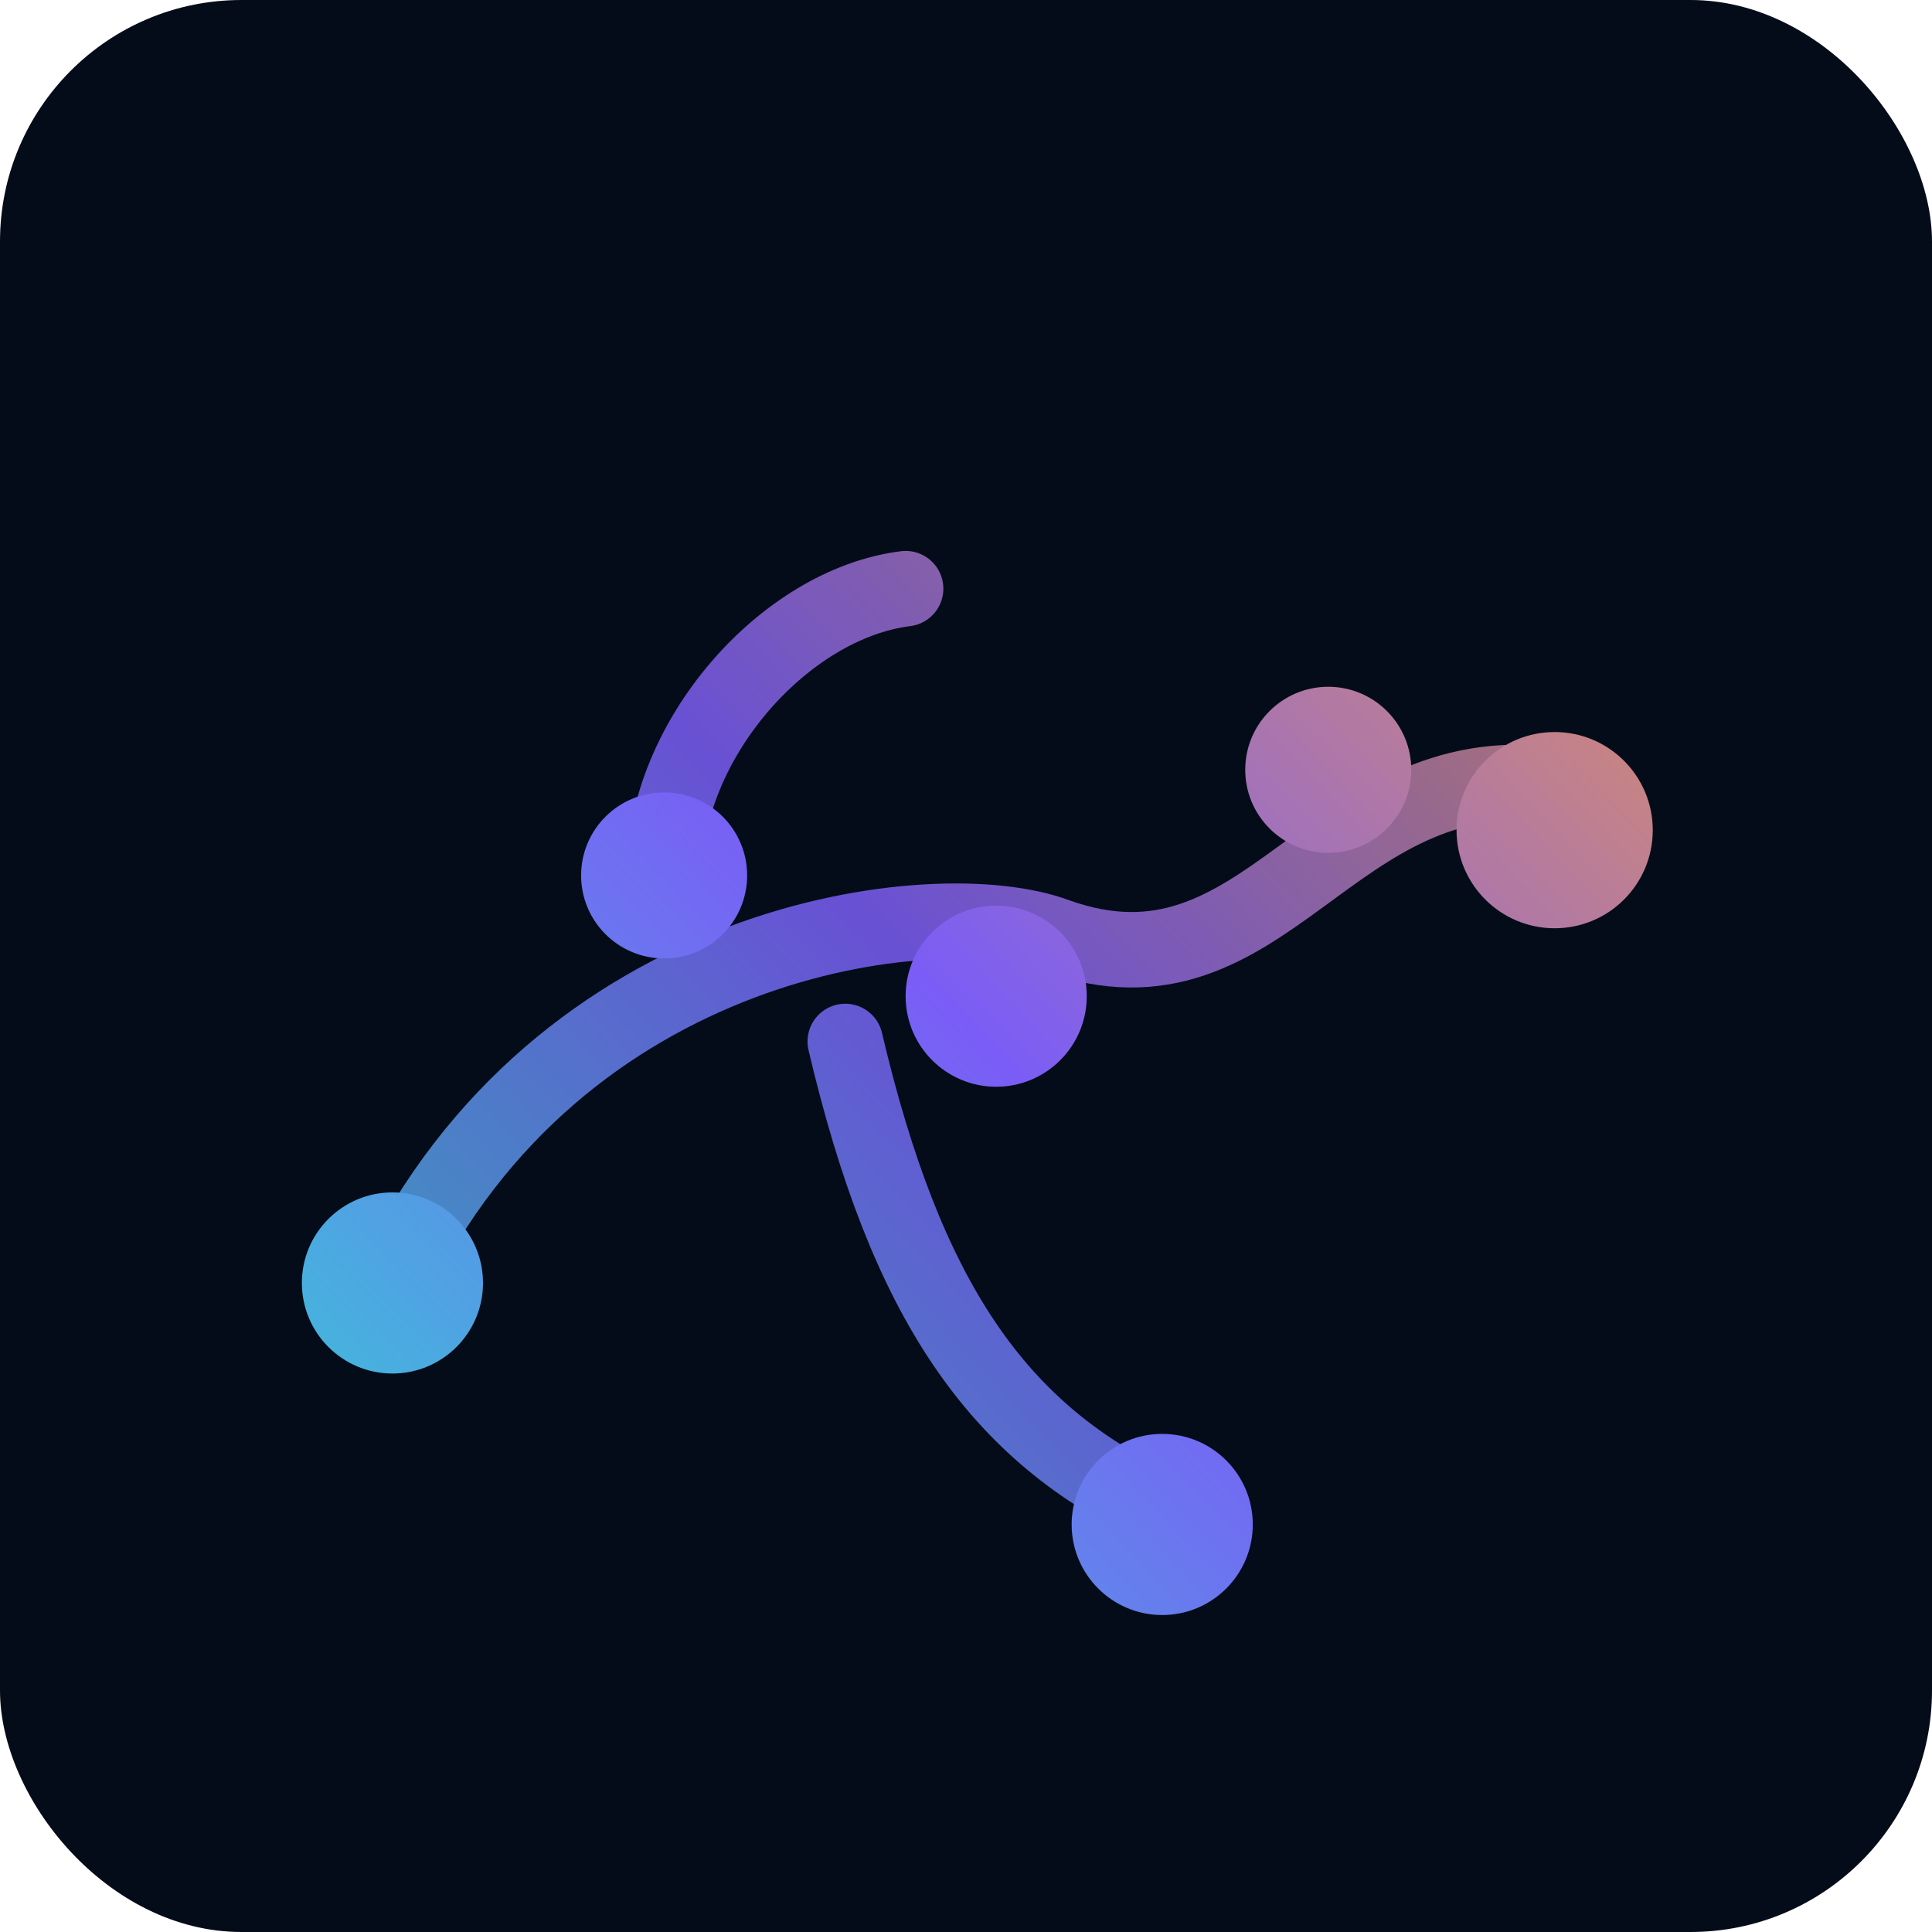 <svg width="256" height="256" viewBox="0 0 256 256" xmlns="http://www.w3.org/2000/svg" role="img" aria-labelledby="title desc">
  <title id="title">NodiVex icon</title>
  <desc id="desc">Network node mark with a teal to purple to orange gradient.</desc>
  <defs>
    <linearGradient id="brandGradient" x1="32" y1="232" x2="232" y2="40" gradientUnits="userSpaceOnUse">
      <stop offset="0%" stop-color="#2ed9d3" />
      <stop offset="48%" stop-color="#7a5df6" />
      <stop offset="100%" stop-color="#f79c3c" />
    </linearGradient>
    <filter id="glow" x="-40%" y="-40%" width="180%" height="180%">
      <feGaussianBlur stdDeviation="6" result="coloredBlur" />
      <feMerge>
        <feMergeNode in="coloredBlur" />
        <feMergeNode in="SourceGraphic" />
      </feMerge>
    </filter>
    <style>
      .bg { fill: #050c19; }
      .link { stroke: url(#brandGradient); stroke-width: 10; stroke-linecap: round; fill: none; filter: url(#glow); opacity: 0.92; }
      .node { fill: url(#brandGradient); filter: url(#glow); }
    </style>
  </defs>

  <rect width="256" height="256" rx="32" class="bg" />

  <g transform="translate(0, -4)">
    <path class="link" d="M52 174 C74 128 124 122 140 128 C168 138 176 104 206 108" />
    <path class="link" d="M112 142 C120 176 132 194 154 204" />
    <path class="link" d="M88 120 C88 102 104 84 120 82" />
    <circle class="node" cx="52" cy="174" r="12" />
    <circle class="node" cx="88" cy="120" r="11" />
    <circle class="node" cx="132" cy="136" r="12" />
    <circle class="node" cx="176" cy="106" r="11" />
    <circle class="node" cx="206" cy="114" r="13" />
    <circle class="node" cx="154" cy="206" r="12" />
  </g>
</svg>
